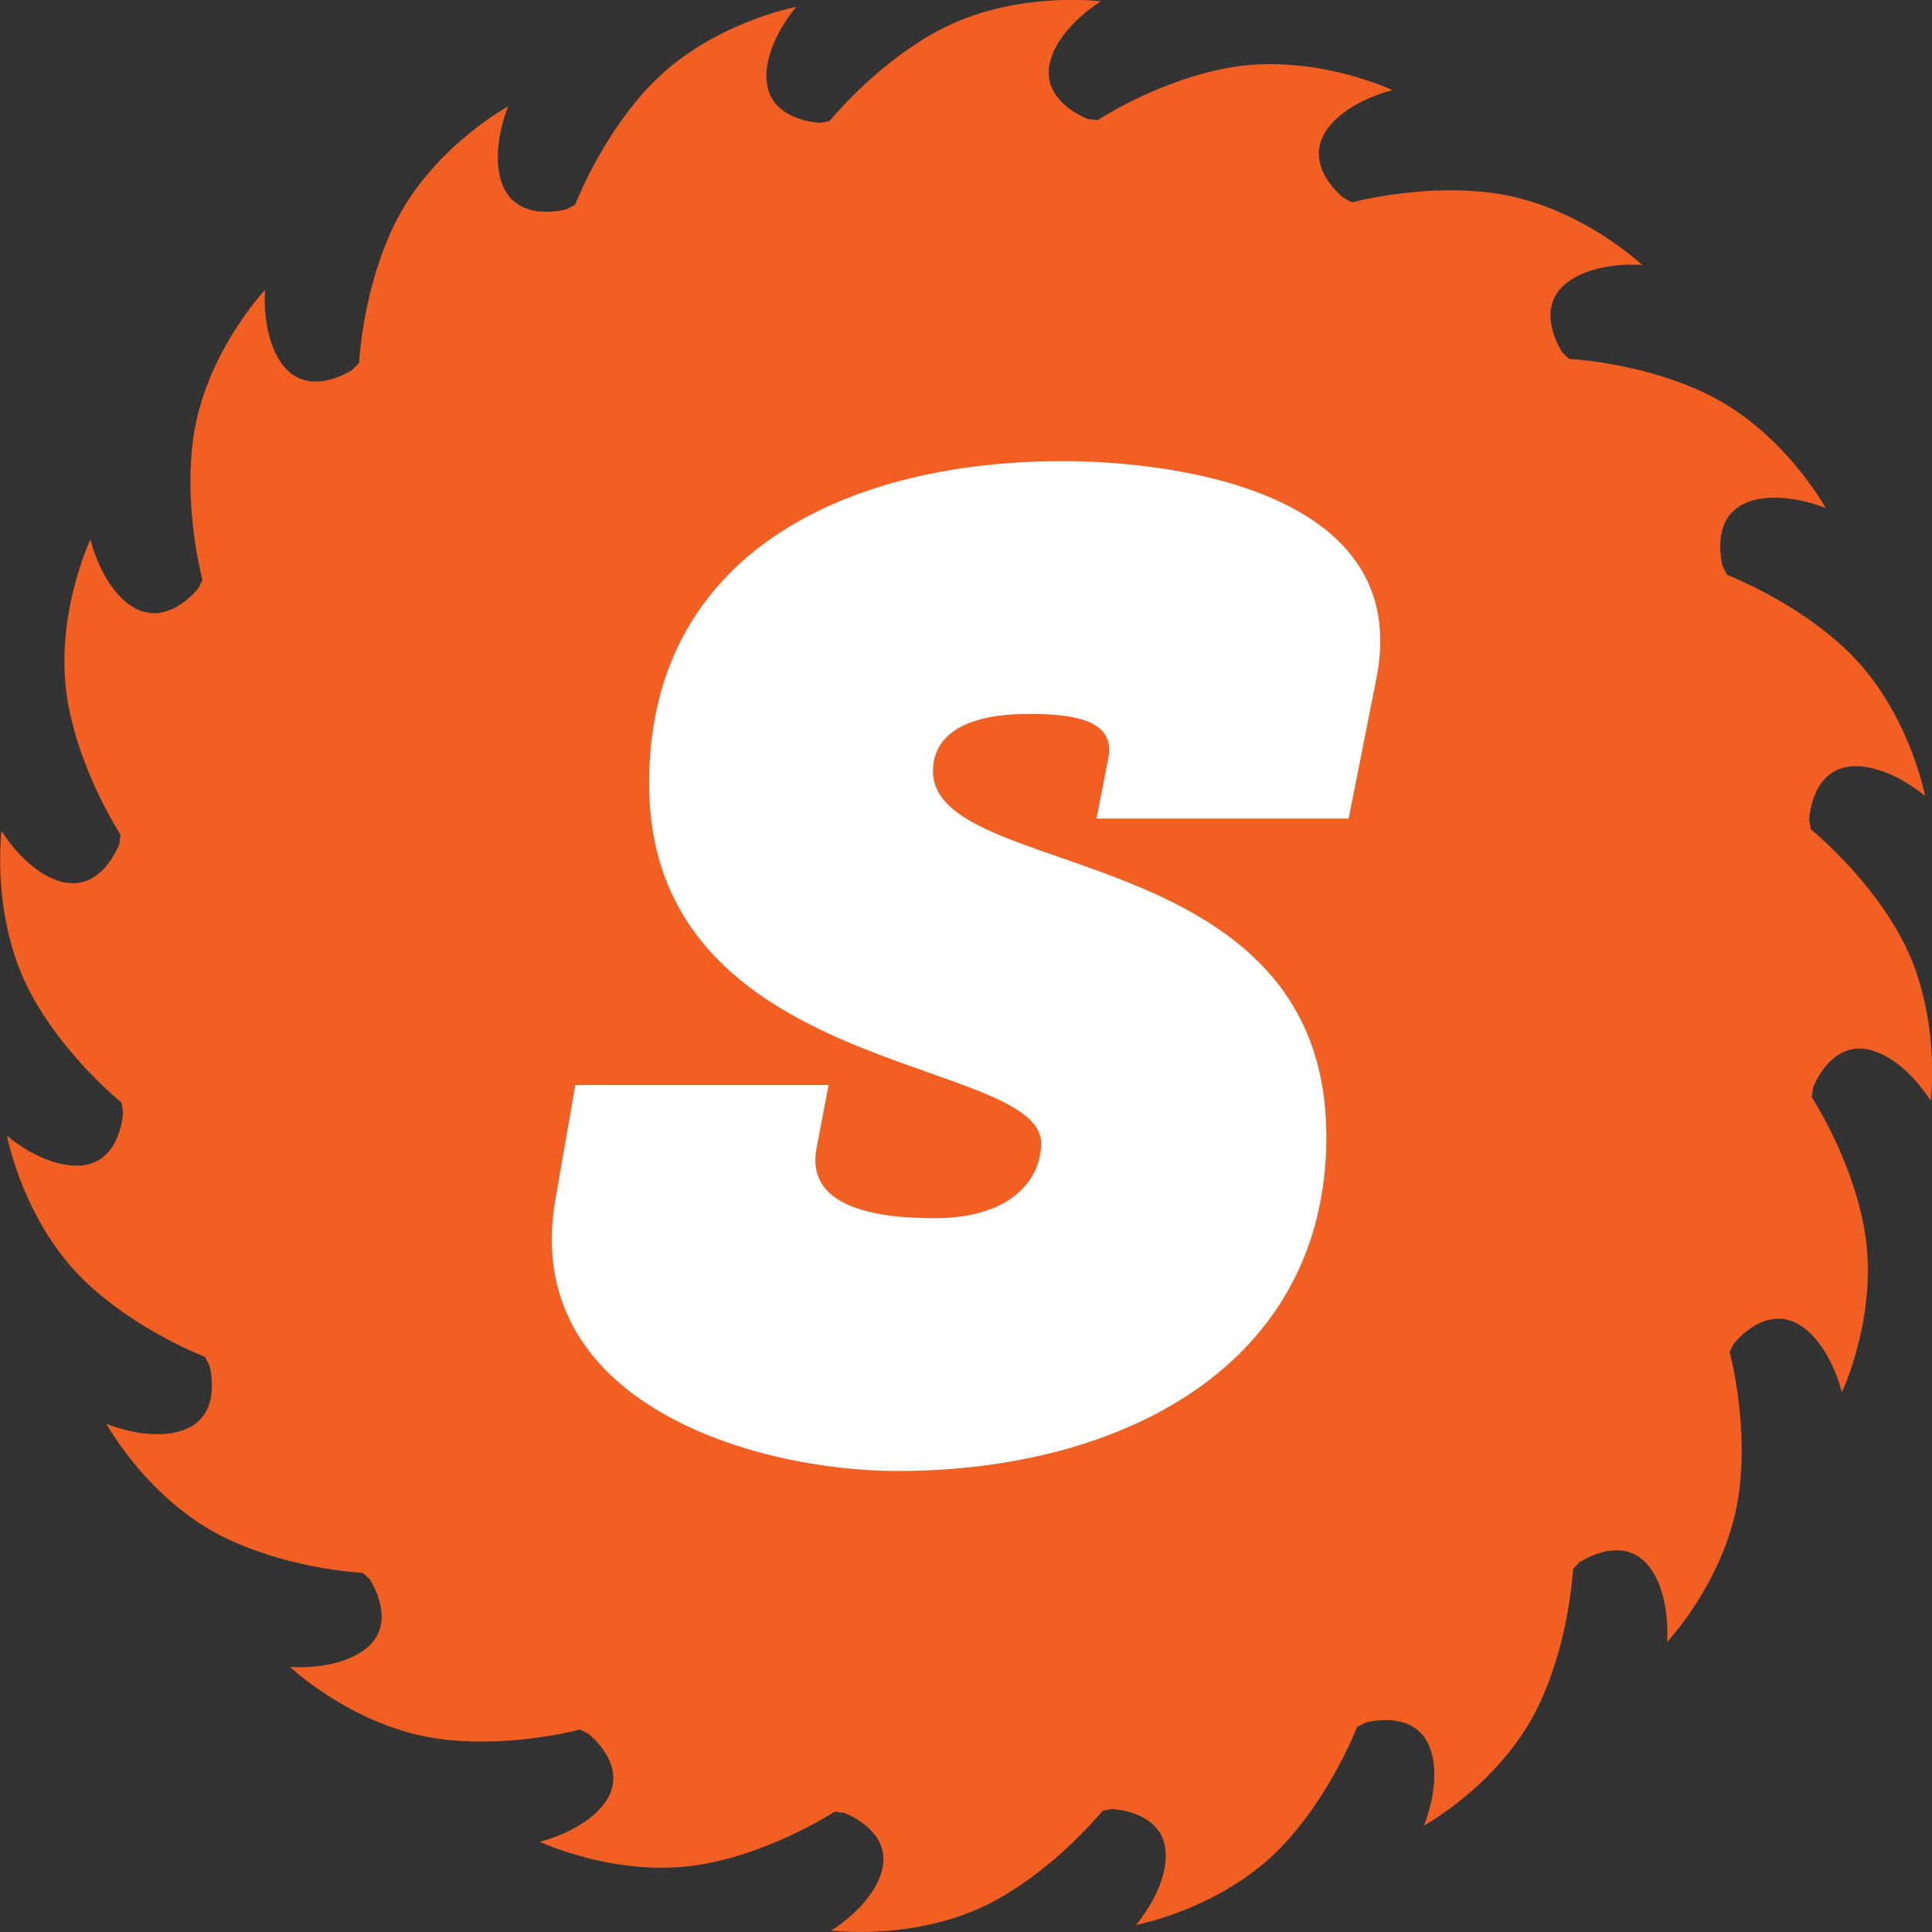 <?xml version="1.0" encoding="UTF-8"?>
<svg data-bbox="0.012 -0.008 143.997 144.007" viewBox="0 0 144 144" xmlns="http://www.w3.org/2000/svg" data-type="color">
    <rect x="0" y="0" width="144" height="144" fill="#333333" stroke="none"/>
    <g>
        <path d="M5.68 86.88C3.04 86.87.52 84.65.52 84.65s1.21 6.47 5.87 10.9c3.44 3.27 7.75 5.13 8.89 5.59.12.23.23.46.36.69l-.03-.04s1.11 3.83-2.08 4.85c-2.52.8-5.6-.52-5.6-.52s3.15 5.78 8.95 8.55c4.28 2.05 8.95 2.49 10.18 2.57.21.21.43.41.64.61l-.12-.09s2.24 3.3-.48 5.25c-2.15 1.54-5.49 1.23-5.49 1.23s4.78 4.52 11.16 5.37c4.7.62 9.28-.4 10.47-.7.23.11.45.23.67.35h-.02s3.15 2.44 1.17 5.14c-1.57 2.13-4.84 2.87-4.84 2.87s5.94 2.82 12.27 1.66c4.64-.85 8.67-3.23 9.73-3.9.27.04.55.07.83.11h-.09s3.75 1.36 2.7 4.53c-.83 2.51-3.71 4.22-3.71 4.22s6.52.85 12.18-2.21c4.16-2.25 7.26-5.77 8.06-6.72.28-.04.55-.1.83-.15l-.1.03s3.99.13 3.97 3.48c-.01 2.64-2.23 5.16-2.23 5.16s6.47-1.21 10.9-5.87c3.27-3.44 5.13-7.75 5.59-8.89.23-.12.46-.23.69-.36l-.04.03s3.83-1.11 4.85 2.08c.8 2.52-.52 5.6-.52 5.6s5.78-3.15 8.55-8.95c2.05-4.28 2.49-8.95 2.57-10.18.21-.21.41-.43.61-.64l-.09.12s3.3-2.24 5.25.48c1.54 2.15 1.23 5.49 1.23 5.49s4.52-4.78 5.37-11.16c.62-4.7-.4-9.28-.7-10.47.11-.23.23-.45.35-.67v.02s2.44-3.15 5.14-1.17c2.13 1.56 2.87 4.84 2.87 4.84s2.82-5.94 1.66-12.27c-.85-4.64-3.23-8.67-3.9-9.73.04-.27.07-.55.11-.83v.09s1.36-3.75 4.53-2.7c2.51.83 4.22 3.71 4.22 3.71s.85-6.52-2.21-12.18c-2.25-4.16-5.77-7.26-6.72-8.06-.04-.28-.1-.55-.15-.83l.03.1s.13-3.99 3.48-3.97c2.64.01 5.16 2.23 5.16 2.23s-1.21-6.47-5.87-10.9c-3.44-3.27-7.75-5.13-8.89-5.59-.12-.23-.23-.46-.36-.69l.03.04s-1.11-3.83 2.08-4.85c2.52-.8 5.6.52 5.6.52s-3.15-5.78-8.95-8.55c-4.28-2.05-8.95-2.49-10.18-2.57-.21-.21-.43-.4-.64-.61l.12.09s-2.24-3.3.48-5.25c2.15-1.54 5.49-1.23 5.49-1.23s-4.78-4.52-11.16-5.37c-4.7-.62-9.28.4-10.47.7-.23-.11-.45-.23-.67-.35h.02s-3.15-2.44-1.17-5.14c1.57-2.13 4.84-2.87 4.84-2.87S97.85 3.9 91.52 5.06c-4.64.85-8.67 3.23-9.73 3.9-.27-.04-.55-.07-.83-.11h.09s-3.75-1.36-2.7-4.53C79.18 1.81 82.06.1 82.06.1s-6.52-.85-12.18 2.21c-4.16 2.25-7.26 5.77-8.06 6.72-.28.04-.55.1-.83.15l.1-.03s-3.99-.13-3.97-3.48c.01-2.64 2.23-5.16 2.23-5.16s-6.47 1.21-10.9 5.87c-3.27 3.44-5.13 7.75-5.59 8.89-.23.12-.46.23-.69.36l.04-.03s-3.83 1.11-4.85-2.08c-.8-2.52.52-5.6.52-5.6s-5.78 3.15-8.55 8.95c-2.05 4.28-2.49 8.95-2.57 10.18-.21.21-.41.43-.61.64l.09-.12s-3.3 2.24-5.25-.48c-1.54-2.15-1.23-5.49-1.23-5.49s-4.52 4.78-5.37 11.16c-.62 4.7.4 9.28.7 10.47-.11.23-.23.45-.34.67v-.02s-2.44 3.15-5.14 1.17c-2.13-1.57-2.87-4.84-2.87-4.84s-2.82 5.94-1.66 12.27c.85 4.64 3.23 8.67 3.9 9.73-.04.27-.07.55-.11.83v-.09s-1.36 3.75-4.53 2.7C1.83 64.82.12 61.94.12 61.94s-.85 6.52 2.21 12.18c2.25 4.16 5.77 7.26 6.72 8.06.04.28.1.55.15.83l-.03-.1s-.13 3.99-3.48 3.97Z" fill="#f15f22" data-color="1"/>
        <path d="m61.76 80.87-.89 4.66c-.89 4.46 4.43 5.27 8.76 5.27 5.8 0 7.97-2.94 7.97-5.57 0-6.58-29.22-4.86-29.22-26.85 0-17.22 14.86-24.01 30.79-24.01 8.76 0 26.17 2.43 23.42 16.21l-2.07 10.43H81.73l.89-4.56c.49-2.73-2.46-3.24-5.9-3.24-5.32 0-7.18 1.92-7.18 4.26 0 8.31 29.32 4.86 29.32 27.25 0 16.92-15.05 24.92-31.98 24.92-10.62 0-28.14-5.07-25.48-20.26l1.48-8.51h18.89Z" fill="#ffffff" data-color="2"/>
    </g>
</svg>
